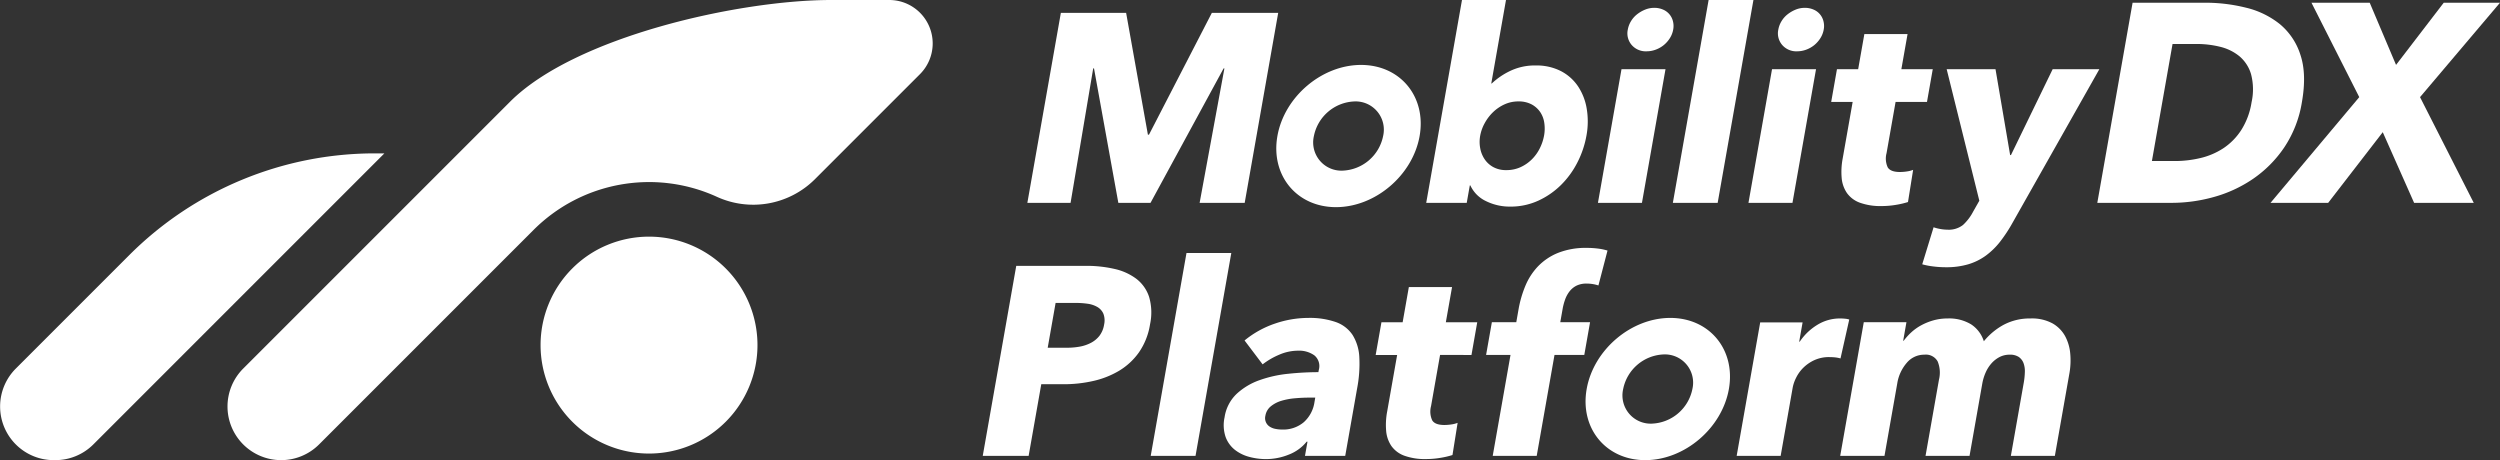 <svg xmlns="http://www.w3.org/2000/svg" width="598.069" height="110.076" viewBox="0 0 598.069 110.076">
  <rect x="0" y="0" width="598.069" height="110.076" fill="#333333" stroke="none"/>
  <g id="img_logo_w_001" transform="translate(299.035 55.039)">
    <g id="logo" transform="translate(-299.035 -55.039)">
      <g id="グループ_14771" data-name="グループ 14771" transform="translate(0)">
        <g id="グループ_14765" data-name="グループ 14765">
          <g id="グループ_14764" data-name="グループ 14764">
            <g id="グループ_14763" data-name="グループ 14763">
              <path id="パス_40892" data-name="パス 40892" d="M91.954,36.692,22.329,106.318a12.833,12.833,0,0,1-9.074,3.759h-.4A12.833,12.833,0,0,1,3.784,88.17l27.15-27.15A83.067,83.067,0,0,1,89.673,36.692ZM212.736,0H198.848C176.815,0,137.6,8.752,122.022,24.332l-12.36,12.36L58.184,88.17a12.833,12.833,0,0,0,9.074,21.907h0a12.833,12.833,0,0,0,9.074-3.759l51.346-51.346a39.075,39.075,0,0,1,43.689-7.95,20.9,20.9,0,0,0,23.484-4.052l25.232-25.232A10.391,10.391,0,0,0,212.736,0ZM136.918,64.211a25.945,25.945,0,1,0,36.692,0A25.945,25.945,0,0,0,136.918,64.211Z" fill="#fff"/>
            </g>
          </g>
        </g>
        <g id="グループ_14770" data-name="グループ 14770">
          <g id="グループ_14768" data-name="グループ 14768">
            <g id="グループ_14767" data-name="グループ 14767">
              <g id="グループ_14766" data-name="グループ 14766">
                <path id="パス_40893" data-name="パス 40893" d="M286.983,48.527l5.928-32.158h-.193L275.237,48.527h-7.7l-5.819-32.158h-.193l-5.414,32.158H245.773l8.014-45.446H269.4l5.21,29.142h.256L289.906,3.081H305.78l-8.013,45.446Z" fill="#fff"/>
                <path id="パス_40894" data-name="パス 40894" d="M379.529,32.416a22.753,22.753,0,0,1-2.159,6.419,20.932,20.932,0,0,1-3.941,5.424,18.924,18.924,0,0,1-5.444,3.755,15.8,15.8,0,0,1-6.668,1.412,12.832,12.832,0,0,1-5.834-1.316,7.735,7.735,0,0,1-3.735-3.755h-.129l-.735,4.172h-9.693L349.748,0h10.527l-3.52,19.963h.128a17.04,17.04,0,0,1,4.308-2.953,13.635,13.635,0,0,1,6.208-1.348,12.734,12.734,0,0,1,6.02,1.348,11.076,11.076,0,0,1,4.1,3.659,13.627,13.627,0,0,1,2.072,5.36A18.557,18.557,0,0,1,379.529,32.416Zm-10.142,0a9.306,9.306,0,0,0,.05-3.017,6.171,6.171,0,0,0-.985-2.6A5.843,5.843,0,0,0,366.4,24.97a6.487,6.487,0,0,0-3.15-.706,7.9,7.9,0,0,0-3.334.706,9.815,9.815,0,0,0-2.735,1.861,10.822,10.822,0,0,0-2,2.632A9.8,9.8,0,0,0,354.1,32.48a8.177,8.177,0,0,0,.014,3.017,6.9,6.9,0,0,0,1.076,2.632,5.906,5.906,0,0,0,2.079,1.861,6.321,6.321,0,0,0,3.085.706,8.042,8.042,0,0,0,3.4-.706,9.372,9.372,0,0,0,2.7-1.861,9.909,9.909,0,0,0,1.914-2.664A11.253,11.253,0,0,0,369.387,32.416Z" fill="#fff"/>
                <path id="パス_40895" data-name="パス 40895" d="M382.272,48.527l5.636-31.966h10.527L392.8,48.527Z" fill="#fff"/>
                <path id="パス_40896" data-name="パス 40896" d="M400.193,48.527,408.749,0h10.72l-8.556,48.527Z" fill="#fff"/>
                <path id="パス_40897" data-name="パス 40897" d="M418.281,48.527l5.637-31.966h10.526l-5.636,31.966Z" fill="#fff"/>
                <path id="パス_40898" data-name="パス 40898" d="M453.476,24.392l-2.159,12.243a5.035,5.035,0,0,0,.27,3.383q.668,1.128,2.914,1.128a11.45,11.45,0,0,0,1.66-.129,6.319,6.319,0,0,0,1.512-.385l-1.229,7.7a19.684,19.684,0,0,1-2.879.674,20.518,20.518,0,0,1-3.389.289,14.494,14.494,0,0,1-5.25-.805,6.525,6.525,0,0,1-3.09-2.317,7.5,7.5,0,0,1-1.258-3.6,17.128,17.128,0,0,1,.245-4.666l2.383-13.515h-5.135l1.38-7.831h5.071l1.483-8.409h10.334l-1.482,8.409h7.51l-1.381,7.831Z" fill="#fff"/>
                <path id="パス_40899" data-name="パス 40899" d="M481.429,53.342a35.214,35.214,0,0,1-2.937,4.461,17.5,17.5,0,0,1-3.413,3.338,13.86,13.86,0,0,1-4.22,2.086,18.575,18.575,0,0,1-5.356.706,24.129,24.129,0,0,1-3.014-.193,17.058,17.058,0,0,1-2.638-.513l2.717-8.858a10.421,10.421,0,0,0,1.628.417,9.69,9.69,0,0,0,1.672.16,5.517,5.517,0,0,0,3.729-1.123,11.592,11.592,0,0,0,2.422-3.177l1.491-2.632L465.7,16.561h11.682l3.5,20.541h.192l9.977-20.541h11.169Z" fill="#fff"/>
                <path id="パス_40900" data-name="パス 40900" d="M550.676,24.453a27.248,27.248,0,0,1-4.247,10.854,28.354,28.354,0,0,1-7.477,7.506,31.467,31.467,0,0,1-9.384,4.328,37.539,37.539,0,0,1-9.983,1.386H501.732L510.174.65h17.312a40.21,40.21,0,0,1,9.8,1.184,20.573,20.573,0,0,1,8.1,3.922,15.664,15.664,0,0,1,4.928,7.337Q551.868,17.692,550.676,24.453Zm-12.037,0a14.287,14.287,0,0,0-.132-6.728,8.856,8.856,0,0,0-2.765-4.26,11.514,11.514,0,0,0-4.6-2.265,23.119,23.119,0,0,0-5.662-.677h-5.748l-4.937,28h5.478a26.46,26.46,0,0,0,6.11-.71,17.166,17.166,0,0,0,5.483-2.333,14.966,14.966,0,0,0,4.279-4.328A17.445,17.445,0,0,0,538.639,24.453Z" fill="#fff"/>
                <path id="パス_40901" data-name="パス 40901" d="M577.522,48.527l-7.5-16.906L556.964,48.527H543.169L564.4,23.236,552.964.65H566.9l6.3,14.877L584.611.65h13.458l-19.13,22.586L591.79,48.527Z" fill="#fff"/>
                <path id="パス_40902" data-name="パス 40902" d="M400.275,7.077a5.643,5.643,0,0,1-.795,2.05,6.85,6.85,0,0,1-1.445,1.647,6.715,6.715,0,0,1-1.928,1.1,6.175,6.175,0,0,1-2.179.4,4.451,4.451,0,0,1-3.6-1.531,4.265,4.265,0,0,1-.913-3.668,5.8,5.8,0,0,1,.756-1.994,6.079,6.079,0,0,1,1.445-1.646,7.909,7.909,0,0,1,1.932-1.127,5.785,5.785,0,0,1,2.214-.433,5.108,5.108,0,0,1,2.037.4,4.048,4.048,0,0,1,2.4,2.744A4.6,4.6,0,0,1,400.275,7.077Z" fill="#fff"/>
                <path id="パス_40903" data-name="パス 40903" d="M436.284,7.077a5.643,5.643,0,0,1-.795,2.05,6.85,6.85,0,0,1-1.445,1.647,6.715,6.715,0,0,1-1.928,1.1,6.175,6.175,0,0,1-2.179.4,4.451,4.451,0,0,1-3.6-1.531,4.268,4.268,0,0,1-.913-3.668,5.8,5.8,0,0,1,.756-1.994,6.067,6.067,0,0,1,1.446-1.646,7.9,7.9,0,0,1,1.931-1.127,5.786,5.786,0,0,1,2.215-.433,5.107,5.107,0,0,1,2.036.4,4.042,4.042,0,0,1,2.4,2.744A4.6,4.6,0,0,1,436.284,7.077Z" fill="#fff"/>
              </g>
            </g>
            <path id="パス_40904" data-name="パス 40904" d="M325.6,15.534c-9.394,0-18.353,7.616-20.009,17.01s4.616,17.01,14.011,17.01,18.353-7.615,20.009-17.01S334.995,15.534,325.6,15.534Zm-4.459,25.29a6.756,6.756,0,0,1-6.82-8.28,10.306,10.306,0,0,1,9.74-8.28,6.757,6.757,0,0,1,6.82,8.28A10.306,10.306,0,0,1,321.141,40.824Z" fill="#fff"/>
          </g>
          <g id="グループ_14769" data-name="グループ 14769">
            <path id="パス_40905" data-name="パス 40905" d="M275.118,77.6a16.165,16.165,0,0,1-2.659,6.708,15.731,15.731,0,0,1-4.756,4.4,21.1,21.1,0,0,1-6.207,2.439,31.423,31.423,0,0,1-6.94.77H249.1l-3.022,17.139H235.1L243.115,63.6H259.8a29.618,29.618,0,0,1,6.834.739,13.544,13.544,0,0,1,5.23,2.375,8.968,8.968,0,0,1,3.029,4.3A13.316,13.316,0,0,1,275.118,77.6Zm-10.988.064a4.51,4.51,0,0,0-.178-2.632,3.463,3.463,0,0,0-1.45-1.6,6.36,6.36,0,0,0-2.335-.771,20,20,0,0,0-2.823-.192H252.53l-1.89,10.719h4.621a17.184,17.184,0,0,0,3-.257,9.286,9.286,0,0,0,2.693-.9,6.227,6.227,0,0,0,2.065-1.7A5.92,5.92,0,0,0,264.13,77.661Z" fill="#fff"/>
            <path id="パス_40906" data-name="パス 40906" d="M275.285,109.05l8.557-48.528h10.72l-8.557,48.528Z" fill="#fff"/>
            <path id="パス_40907" data-name="パス 40907" d="M297.733,81.448a23.132,23.132,0,0,1,7.293-4.044,24.62,24.62,0,0,1,7.908-1.348,18.964,18.964,0,0,1,6.66,1,7.989,7.989,0,0,1,3.983,3.081,11.021,11.021,0,0,1,1.607,5.264,30.779,30.779,0,0,1-.528,7.542l-2.841,16.112h-9.628l.6-3.4h-.193a10.165,10.165,0,0,1-4.234,3.081,14.516,14.516,0,0,1-5.552,1.091,15.38,15.38,0,0,1-3.889-.513,9.534,9.534,0,0,1-3.461-1.67,7.013,7.013,0,0,1-2.249-3.081,8.819,8.819,0,0,1-.253-4.75,9.687,9.687,0,0,1,2.878-5.584,15.717,15.717,0,0,1,5.455-3.274,28.956,28.956,0,0,1,6.916-1.54,69.917,69.917,0,0,1,7.192-.385l.091-.514a3.325,3.325,0,0,0-1.052-3.5,6.285,6.285,0,0,0-3.91-1.124,11.381,11.381,0,0,0-4.5.963,17.447,17.447,0,0,0-3.971,2.311Zm16.91,13.672H313.3q-1.732,0-3.526.161a15.9,15.9,0,0,0-3.253.61,7.247,7.247,0,0,0-2.511,1.316,3.676,3.676,0,0,0-1.3,2.279,2.4,2.4,0,0,0,1.024,2.567,3.736,3.736,0,0,0,1.379.546,8.06,8.06,0,0,0,1.577.16,7.63,7.63,0,0,0,5.222-1.765,7.969,7.969,0,0,0,2.544-4.782Z" fill="#fff"/>
            <path id="パス_40908" data-name="パス 40908" d="M344.505,84.914l-2.158,12.243a5.034,5.034,0,0,0,.27,3.383q.668,1.129,2.914,1.128a11.6,11.6,0,0,0,1.66-.128,6.39,6.39,0,0,0,1.512-.386l-1.23,7.7a19.653,19.653,0,0,1-2.879.674,20.392,20.392,0,0,1-3.389.289,14.511,14.511,0,0,1-5.249-.8,6.54,6.54,0,0,1-3.091-2.317,7.519,7.519,0,0,1-1.258-3.6,17.212,17.212,0,0,1,.245-4.666l2.383-13.515H329.1l1.381-7.831h5.071l1.482-8.408h10.335l-1.483,8.408h7.51l-1.38,7.831Z" fill="#fff"/>
            <path id="パス_40909" data-name="パス 40909" d="M382.387,68.289a8.015,8.015,0,0,0-1.292-.32,8.9,8.9,0,0,0-1.517-.129,5.328,5.328,0,0,0-2.466.513,4.911,4.911,0,0,0-1.656,1.381,7.02,7.02,0,0,0-1.051,1.957,13.817,13.817,0,0,0-.578,2.183l-.565,3.209h7.125l-1.381,7.831h-7.125l-4.256,24.136H357.1l4.256-24.136h-5.841l1.38-7.831h5.842L363.278,74a26.473,26.473,0,0,1,1.632-5.616,15.176,15.176,0,0,1,3.041-4.686,13.846,13.846,0,0,1,4.8-3.21,17.91,17.91,0,0,1,6.854-1.187,21.493,21.493,0,0,1,2.635.16,13.609,13.609,0,0,1,2.322.482Z" fill="#fff"/>
            <path id="パス_40910" data-name="パス 40910" d="M440.3,85.749a7.5,7.5,0,0,0-1.334-.257c-.442-.042-.878-.064-1.305-.064a8.382,8.382,0,0,0-3.7.768,9.322,9.322,0,0,0-2.638,1.857,8.882,8.882,0,0,0-1.67,2.369,9,9,0,0,0-.78,2.239l-2.89,16.389H415.46l5.629-31.929h10.143l-.815,4.622h.128a13.491,13.491,0,0,1,4.173-4.007,10.245,10.245,0,0,1,5.472-1.551,11.869,11.869,0,0,1,1.241.064,4.421,4.421,0,0,1,.961.192Z" fill="#fff"/>
            <path id="パス_40911" data-name="パス 40911" d="M481.055,109.05l3.078-17.46a17.17,17.17,0,0,0,.267-2.6,5.535,5.535,0,0,0-.328-2.15,3.152,3.152,0,0,0-1.125-1.444,3.744,3.744,0,0,0-2.182-.546,5.163,5.163,0,0,0-2.445.578,6.726,6.726,0,0,0-1.941,1.541,8.359,8.359,0,0,0-1.385,2.214,11.515,11.515,0,0,0-.78,2.6l-3.045,17.267H460.642l3.215-18.23a7.037,7.037,0,0,0-.322-4.365,3.218,3.218,0,0,0-3.183-1.605,5.406,5.406,0,0,0-4.234,1.99,9.869,9.869,0,0,0-2.24,4.878l-3.056,17.332H440.23l5.637-31.967h10.206l-.781,4.43h.128a14.556,14.556,0,0,1,1.795-1.991,11.854,11.854,0,0,1,2.387-1.7,14.13,14.13,0,0,1,2.937-1.187,12.394,12.394,0,0,1,3.385-.449,10.113,10.113,0,0,1,5.624,1.412,7.524,7.524,0,0,1,3.042,4.044,15.764,15.764,0,0,1,4.81-3.98,13.291,13.291,0,0,1,6.359-1.476,10.289,10.289,0,0,1,5.278,1.187,7.882,7.882,0,0,1,3.019,3.081,10.769,10.769,0,0,1,1.211,4.237,17.768,17.768,0,0,1-.2,4.589l-3.486,19.771Z" fill="#fff"/>
            <path id="パス_40912" data-name="パス 40912" d="M399.586,76.056c-9.395,0-18.353,7.616-20.01,17.01s4.617,17.011,14.011,17.011,18.354-7.616,20.01-17.011S408.981,76.056,399.586,76.056Zm-4.459,25.291a6.757,6.757,0,0,1-6.82-8.281,10.306,10.306,0,0,1,9.74-8.28,6.757,6.757,0,0,1,6.82,8.28A10.307,10.307,0,0,1,395.127,101.347Z" fill="#fff"/>
          </g>
        </g>
      </g>
    </g>
  </g>
</svg>
